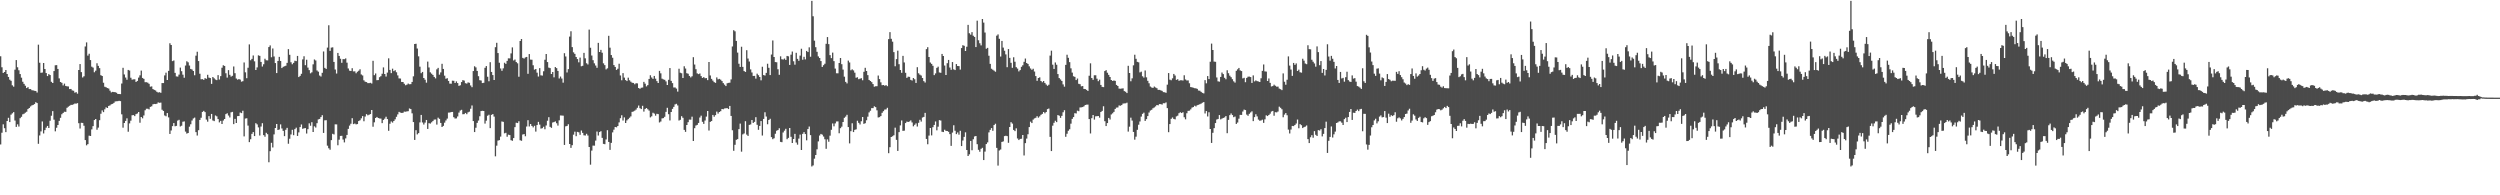 <svg xmlns="http://www.w3.org/2000/svg" width="1920" height="150"><path d="M0 43.206h1v67.765H0zM1 51.661h1v50.262H1zM2 56.028h1v39.450H2zM3 55.302h1v43.149H3zM4 53.762h1v47.736H4zM5 56.845h1v36.104H5zM6 59.077h1v31.389H6zM7 61.192h1v32.556H7zM8 62.066h1v26.022H8zM9 65.529h1v21.487H9zM10 66.582h1v19.553H10zM11 53.481h1v39.084H11zM12 46.147h1v51.313H12zM13 51.682h1v43.797H13zM14 53.943h1v43.254H14zM15 56.859h1v33.925H15zM16 59.631h1v30.091H16zM17 62.750h1v25.067H17zM18 64.412h1v22.913H18zM19 65.849h1v20.666H19zM20 67.619h1v18.198H20zM21 66.932h1v16.834H21zM22 68.390h1v14.559H22zM23 68.424h1v13.348H23zM24 69.260h1v11.710H24zM25 69.447h1v11.131H25zM26 69.727h1v10.190H26zM27 69.887h1v8.597H27zM28 71.040h1v8.132H28zM29 34.314h1v76.117H29zM30 48.182h1v55.879H30zM31 55.898h1v45.026H31zM32 55.708h1v37.601H32zM33 48.390h1v54.092H33zM34 52.995h1v46.932H34zM35 56.124h1v41.920H35zM36 58.438h1v38.290H36zM37 56.930h1v41.364H37zM38 57.632h1v35.076H38zM39 62.801h1v26.074H39zM40 63.730h1v21.606H40zM41 54.568h1v37.358H41zM42 50.125h1v50.716H42zM43 50.038h1v48.074H43zM44 52.938h1v43.064H44zM45 60.214h1v32.590H45zM46 62.952h1v27.539H46zM47 63.609h1v24.149H47zM48 65.602h1v21.140H48zM49 64.201h1v21.590H49zM50 66.000h1v19.924H50zM51 66.319h1v16.477H51zM52 66.424h1v15.514H52zM53 68.401h1v12.838H53zM54 68.287h1v12.247H54zM55 69.422h1v11.101H55zM56 69.690h1v10.416H56zM57 71.157h1v8.377H57zM58 70.745h1v8.871H58zM59 71.949h1v7.272H59zM60 53.744h1v40.849H60zM61 49.200h1v49.525H61zM62 55.408h1v38.889H62zM63 59.482h1v34.907H63zM64 58.587h1v37.978H64zM65 35.710h1v71.883H65zM66 32.581h1v79.024H66zM67 42.677h1v68.008H67zM68 41.290h1v62.926H68zM69 46.113h1v58.340H69zM70 51.217h1v48.182H70zM71 51.894h1v45.000H71zM72 55.492h1v36.724H72zM73 54.261h1v37.143H73zM74 48.569h1v51.059H74zM75 50.606h1v47.376H75zM76 52.311h1v39.979H76zM77 57.731h1v29.597H77zM78 58.385h1v26.379H78zM79 63.519h1v22.609H79zM80 66.602h1v17.390H80zM81 67.001h1v15.450H81zM82 67.630h1v15.314H82zM83 67.971h1v13.392H83zM84 69.653h1v11.288H84zM85 70.958h1v9.114H85zM86 70.541h1v9.233H86zM87 70.683h1v8.315H87zM88 70.825h1v7.118H88zM89 71.219h1v6.548H89zM90 72.166h1v5.530H90zM91 72.217h1v5.223H91zM92 72.279h1v5.370H92zM93 64.167h1v23.650H93zM94 52.087h1v45.941H94zM95 57.214h1v37.234H95zM96 59.562h1v33.332H96zM97 61.258h1v29.624H97zM98 53.728h1v47.420H98zM99 54.183h1v40.608H99zM100 59.688h1v33.000H100zM101 61.176h1v27.349H101zM102 60.921h1v27.466H102zM103 60.896h1v28.313H103zM104 62.938h1v24.731H104zM105 62.173h1v24.985H105zM106 59.587h1v26.408H106zM107 57.870h1v36.390H107zM108 54.245h1v35.587H108zM109 59.869h1v31.007H109zM110 60.576h1v28.118H110zM111 63.130h1v21.565H111zM112 63.126h1v20.407H112zM113 63.499h1v20.032H113zM114 64.371h1v19.661H114zM115 66.536h1v15.520H115zM116 66.346h1v15.324H116zM117 68.408h1v11.712H117zM118 69.017h1v10.787H118zM119 69.461h1v10.439H119zM120 70.493h1v9.158H120zM121 71.049h1v7.617H121zM122 70.791h1v8.180H122zM123 71.281h1v7.498H123zM124 63.794h1v20.494H124zM125 63.778h1v21.430H125zM126 57.893h1v30.807H126zM127 55.804h1v33.485H127zM128 61.446h1v25.376H128zM129 54.414h1v35.749H129zM130 33.204h1v69.646H130zM131 34.541h1v65.639H131zM132 46.973h1v49.915H132zM133 46.426h1v48.111H133zM134 55.966h1v40.984H134zM135 58.676h1v37.983H135zM136 58.820h1v33.801H136zM137 57.310h1v34.682H137zM138 51.922h1v45.213H138zM139 54.684h1v41.867H139zM140 57.328h1v36.154H140zM141 59.715h1v33.524H141zM142 50.349h1v50.709H142zM143 47.038h1v55.554H143zM144 47.857h1v54.272H144zM145 50.317h1v46.980H145zM146 52.940h1v42.515H146zM147 53.394h1v39.187H147zM148 54.508h1v36.465H148zM149 57.802h1v32.522H149zM150 42.757h1v58.710H150zM151 39.729h1v64.334H151zM152 46.875h1v53.135H152zM153 56.628h1v35.465H153zM154 60.901h1v29.533H154zM155 60.768h1v25.220H155zM156 61.336h1v23.822H156zM157 60.015h1v26.090H157zM158 60.516h1v31.327H158zM159 57.447h1v36.015H159zM160 59.589h1v29.613H160zM161 59.946h1v31.318H161zM162 64.423h1v23.094H162zM163 59.134h1v33.394H163zM164 60.141h1v32.888H164zM165 61.100h1v27.578H165zM166 61.551h1v27.789H166zM167 57.719h1v33.723H167zM168 61.102h1v32.890H168zM169 58.454h1v34.369H169zM170 52.027h1v43.224H170zM171 50.107h1v42.439H171zM172 50.620h1v40.755H172zM173 56.277h1v31.384H173zM174 59.573h1v27.434H174zM175 53.874h1v34.868H175zM176 57.454h1v32.735H176zM177 58.823h1v27.457H177zM178 58.207h1v27.686H178zM179 51.059h1v44.282H179zM180 56.204h1v35.065H180zM181 60.331h1v34.110H181zM182 61.164h1v28.024H182zM183 60.718h1v28.379H183zM184 61.143h1v25.282H184zM185 62.720h1v24.142H185zM186 62.379h1v22.678H186zM187 47.948h1v56.790H187zM188 55.531h1v35.509H188zM189 60.077h1v30.727H189zM190 52.036h1v44.408H190zM191 34.094h1v75.062H191zM192 46.271h1v60.686H192zM193 45.213h1v57.594H193zM194 42.620h1v58.802H194zM195 47.124h1v57.399H195zM196 53.746h1v40.865H196zM197 51.775h1v43.755H197zM198 42.483h1v55.337H198zM199 42.913h1v61.187H199zM200 47.582h1v49.599H200zM201 51.075h1v43.545H201zM202 49.379h1v54.389H202zM203 45.097h1v59.930H203zM204 46.262h1v55.703H204zM205 46.374h1v56.683H205zM206 36.143h1v88.461H206zM207 34.891h1v81.207H207zM208 43.996h1v65.666H208zM209 37.239h1v76.003H209zM210 43.364h1v59.848H210zM211 48.436h1v49.885H211zM212 56.129h1v39.114H212zM213 46.779h1v53.078H213zM214 43.661h1v55.790H214zM215 46.818h1v48.717H215zM216 52.267h1v46.378H216zM217 51.304h1v49.207H217zM218 50.912h1v53.629H218zM219 50.471h1v49.239H219zM220 48.260h1v49.931H220zM221 37.717h1v72.688H221zM222 42.062h1v64.471H222zM223 47.804h1v55.490H223zM224 49.340h1v50.333H224zM225 48.296h1v55.531H225zM226 46.619h1v52.567H226zM227 46.944h1v51.118H227zM228 42.943h1v61.464H228zM229 59.196h1v42.469H229zM230 58.255h1v39.356H230zM231 56.701h1v38.882H231zM232 45.621h1v53.320H232zM233 43.201h1v55.353H233zM234 50.093h1v48.246H234zM235 45.854h1v56.721H235zM236 51.931h1v47.312H236zM237 53.856h1v40.865H237zM238 56.298h1v40.256H238zM239 55.568h1v38.283H239zM240 49.386h1v52.000H240zM241 45.653h1v51.391H241zM242 46.422h1v51.519H242zM243 54.128h1v40.464H243zM244 55.058h1v36.651H244zM245 58.024h1v33.325H245zM246 58.752h1v31.144H246zM247 55.886h1v32.579H247zM248 39.503h1v62.574H248zM249 52.139h1v40.276H249zM250 52.956h1v39.342H250zM251 36.580h1v75.295H251zM252 19.418h1v94.434H252zM253 39.043h1v75.941H253zM254 36.552h1v71.093H254zM255 36.333h1v66.419H255zM256 47.589h1v55.662H256zM257 53.407h1v42.101H257zM258 56.474h1v39.056H258zM259 40.665h1v70.882H259zM260 42.934h1v64.307H260zM261 45.097h1v59.276H261zM262 48.214h1v56.078H262zM263 45.406h1v61.741H263zM264 45.454h1v63.899H264zM265 44.870h1v61.407H265zM266 48.136h1v55.479H266zM267 52.560h1v46.394H267zM268 54.268h1v42.213H268zM269 54.522h1v40.514H269zM270 52.368h1v38.395H270zM271 54.842h1v40.491H271zM272 54.790h1v40.059H272zM273 56.243h1v39.278H273zM274 55.067h1v40.199H274zM275 54.321h1v38.640H275zM276 53.192h1v39.171H276zM277 57.193h1v33.687H277zM278 57.964h1v31.201H278zM279 61.700h1v31.409H279zM280 62.794h1v26.681H280zM281 63.002h1v24.628H281zM282 63.853h1v24.731H282zM283 63.869h1v24.248H283zM284 63.588h1v24.012H284zM285 64.169h1v20.322H285zM286 46.706h1v50.649H286zM287 57.754h1v36.205H287zM288 56.433h1v34.172H288zM289 61.599h1v28.230H289zM290 61.514h1v29.095H290zM291 59.278h1v31.725H291zM292 58.523h1v32.568H292zM293 56.605h1v37.974H293zM294 51.759h1v40.340H294zM295 56.811h1v34.321H295zM296 58.786h1v30.885H296zM297 55.751h1v35.669H297zM298 44.822h1v55.618H298zM299 53.707h1v41.322H299zM300 56.181h1v37.111H300zM301 52.760h1v41.396H301zM302 54.630h1v38.290H302zM303 53.927h1v37.733H303zM304 55.481h1v34.245H304zM305 57.907h1v29.963H305zM306 60.210h1v25.699H306zM307 60.301h1v26.184H307zM308 62.926h1v23.824H308zM309 62.997h1v23.653H309zM310 64.300h1v21.432H310zM311 65.506h1v20.313H311zM312 65.039h1v20.519H312zM313 64.149h1v21.243H313zM314 64.700h1v18.576H314zM315 64.604h1v19.146H315zM316 62.926h1v24.136H316zM317 58.617h1v35.124H317zM318 33.790h1v73.691H318zM319 33.598h1v66.389H319zM320 37.255h1v65.977H320zM321 43.288h1v58.967H321zM322 51.192h1v42.822H322zM323 56.197h1v32.078H323zM324 55.222h1v38.823H324zM325 59.889h1v35.760H325zM326 61.242h1v32.909H326zM327 63.503h1v28.631H327zM328 47.308h1v51.732H328zM329 51.794h1v42.810H329zM330 55.543h1v39.361H330zM331 56.591h1v37.379H331zM332 57.552h1v35.431H332zM333 59.074h1v32.794H333zM334 60.219h1v31.522H334zM335 53.236h1v42.448H335zM336 52.121h1v38.260H336zM337 57.346h1v33.968H337zM338 55.586h1v38.809H338zM339 48.976h1v48.562H339zM340 52.920h1v43.742H340zM341 58.104h1v36.083H341zM342 60.487h1v32.048H342zM343 60.081h1v31.011H343zM344 62.178h1v24.307H344zM345 64.190h1v22.243H345zM346 64.288h1v21.801H346zM347 61.972h1v24.005H347zM348 62.043h1v27.981H348zM349 63.730h1v27.317H349zM350 62.517h1v28.393H350zM351 63.785h1v25.651H351zM352 65.948h1v20.524H352zM353 65.465h1v19.427H353zM354 63.041h1v21.291H354zM355 61.558h1v26.186H355zM356 61.883h1v25.772H356zM357 63.922h1v22.803H357zM358 64.231h1v23.458H358zM359 63.297h1v22.971H359zM360 63.602h1v22.149H360zM361 65.657h1v17.834H361zM362 66.964h1v14.035H362zM363 54.561h1v38.404H363zM364 50.910h1v50.505H364zM365 51.778h1v46.346H365zM366 54.469h1v39.878H366zM367 58.532h1v34.051H367zM368 61.617h1v27.695H368zM369 61.842h1v23.458H369zM370 63.799h1v21.300H370zM371 63.597h1v21.645H371zM372 52.061h1v42.874H372zM373 50.727h1v41.927H373zM374 58.912h1v29.993H374zM375 62.407h1v25.690H375zM376 47.784h1v50.642H376zM377 55.268h1v32.966H377zM378 57.642h1v29.977H378zM379 61.420h1v28.143H379zM380 36.248h1v83.830H380zM381 32.854h1v79.040H381zM382 40.730h1v67.262H382zM383 48.166h1v59.470H383zM384 52.599h1v52.329H384zM385 54.389h1v38.882H385zM386 52.473h1v41.128H386zM387 48.175h1v54.243H387zM388 49.031h1v52.982H388zM389 46.754h1v58.278H389zM390 44.797h1v58.633H390zM391 44.829h1v58.891H391zM392 40.997h1v66.673H392zM393 36.388h1v71.770H393zM394 46.456h1v59.587H394zM395 45.717h1v51.908H395zM396 47.665h1v46.575H396zM397 48.615h1v45.891H397zM398 58.928h1v34.190H398zM399 31.478h1v76.270H399zM400 29.954h1v78.177H400zM401 44.460h1v58.873H401zM402 45.016h1v57.930H402zM403 44.073h1v60.580H403zM404 43.723h1v53.430H404zM405 56.660h1v35.664H405zM406 41.521h1v55.602H406zM407 45.767h1v49.489H407zM408 45.879h1v50.823H408zM409 50.118h1v47.731H409zM410 53.483h1v43.112H410zM411 52.979h1v48.074H411zM412 55.824h1v40.244H412zM413 58.759h1v34.824H413zM414 52.313h1v43.355H414zM415 57.850h1v40.901H415zM416 58.047h1v40.405H416zM417 54.737h1v42.588H417zM418 45.861h1v53.439H418zM419 41.476h1v54.877H419zM420 47.678h1v45.065H420zM421 51.915h1v38.104H421zM422 52.327h1v45.110H422zM423 56.822h1v41.370H423zM424 55.289h1v38.798H424zM425 59.381h1v34.351H425zM426 51.512h1v41.727H426zM427 52.338h1v42.320H427zM428 54.483h1v41.975H428zM429 60.251h1v32.174H429zM430 58.763h1v29.931H430zM431 60.294h1v28.423H431zM432 63.499h1v25.312H432zM433 40.833h1v70.477H433zM434 43.359h1v53.643H434zM435 55.634h1v41.064H435zM436 53.089h1v42.323H436zM437 28.100h1v82.500H437zM438 23.996h1v89.548H438zM439 36.189h1v75.320H439zM440 40.182h1v63.224H440zM441 41.393h1v59.704H441zM442 43.758h1v60.862H442zM443 45.339h1v55.943H443zM444 47.855h1v53.767H444zM445 44.222h1v59.294H445zM446 50.894h1v49.370H446zM447 50.546h1v51.510H447zM448 40.588h1v63.361H448zM449 44.790h1v59.292H449zM450 48.564h1v54.220H450zM451 49.519h1v54.597H451zM452 22.723h1v90.179H452zM453 36.646h1v89.834H453zM454 42.673h1v72.997H454zM455 46.246h1v65.591H455zM456 48.626h1v63.231H456zM457 50.343h1v57.614H457zM458 52.084h1v48.935H458zM459 32.909h1v71.191H459zM460 39.949h1v61.455H460zM461 38.317h1v62.466H461zM462 40.524h1v65.348H462zM463 48.660h1v61.832H463zM464 50.036h1v60.709H464zM465 53.320h1v53.799H465zM466 52.503h1v47.504H466zM467 27.486h1v81.525H467zM468 36.612h1v78.481H468zM469 42.297h1v67.408H469zM470 44.316h1v57.369H470zM471 49.956h1v49.622H471zM472 51.382h1v46.147H472zM473 53.700h1v44.094H473zM474 52.794h1v43.966H474zM475 48.942h1v45.037H475zM476 57.971h1v32.822H476zM477 61.624h1v26.921H477zM478 56.170h1v36.404H478zM479 59.592h1v30.560H479zM480 61.489h1v32.975H480zM481 62.270h1v30.208H481zM482 59.631h1v31.860H482zM483 61.629h1v28.805H483zM484 62.704h1v26.667H484zM485 63.554h1v22.359H485zM486 63.714h1v21.902H486zM487 64.723h1v20.267H487zM488 63.915h1v20.274H488zM489 64.039h1v18.748H489zM490 67.596h1v13.458H490zM491 68.191h1v14.896H491zM492 67.401h1v16.370H492zM493 67.216h1v14.056H493zM494 62.899h1v22.790H494zM495 64.236h1v19.421H495zM496 66.353h1v16.615H496zM497 65.401h1v18.498H497zM498 60.642h1v24.289H498zM499 57.822h1v32.362H499zM500 59.484h1v29.874H500zM501 60.574h1v26.008H501zM502 58.308h1v28.924H502zM503 60.434h1v28.379H503zM504 62.315h1v25.099H504zM505 63.746h1v23.886H505zM506 54.424h1v39.619H506zM507 56.323h1v37.022H507zM508 60.423h1v30.492H508zM509 60.972h1v29.773H509zM510 61.306h1v28.379H510zM511 62.510h1v23.383H511zM512 65.298h1v17.503H512zM513 61.297h1v26.429H513zM514 52.258h1v40.272H514zM515 62.107h1v23.927H515zM516 63.851h1v19.780H516zM517 67.186h1v14.905H517zM518 67.195h1v12.984H518zM519 68.028h1v11.680H519zM520 70.335h1v10.650H520zM521 52.801h1v39.759H521zM522 55.875h1v36.154H522zM523 56.248h1v33.005H523zM524 59.919h1v30.569H524zM525 50.903h1v48.816H525zM526 52.629h1v48.644H526zM527 56.239h1v39.777H527zM528 56.609h1v37.253H528zM529 58.305h1v33.543H529zM530 59.454h1v32.465H530zM531 58.580h1v31.041H531zM532 43.929h1v64.384H532zM533 49.562h1v48.898H533zM534 53.135h1v43.279H534zM535 56.369h1v39.514H535zM536 56.914h1v37.482H536zM537 56.435h1v33.856H537zM538 58.495h1v30.315H538zM539 59.839h1v33.710H539zM540 59.253h1v35.875H540zM541 60.102h1v32.474H541zM542 59.951h1v29.617H542zM543 61.546h1v23.678H543zM544 47.633h1v52.597H544zM545 57.946h1v35.655H545zM546 60.558h1v32.435H546zM547 61.890h1v26.395H547zM548 63.078h1v26.575H548zM549 63.650h1v24.758H549zM550 59.427h1v26.294H550zM551 60.944h1v26.289H551zM552 60.590h1v25.436H552zM553 61.166h1v24.239H553zM554 62.281h1v21.426H554zM555 63.833h1v20.078H555zM556 65.039h1v18.258H556zM557 66.083h1v17.043H557zM558 63.940h1v19.093H558zM559 63.636h1v20.110H559zM560 63.467h1v17.892H560zM561 60.960h1v28.075H561zM562 35.685h1v64.373H562zM563 23.215h1v92.622H563zM564 24.046h1v87.165H564zM565 31.416h1v75.941H565zM566 40.409h1v66.426H566zM567 48.953h1v50.214H567zM568 51.398h1v43.513H568zM569 35.882h1v80.614H569zM570 51.368h1v51.858H570zM571 54.572h1v47.937H571zM572 55.238h1v37.841H572zM573 38.553h1v64.845H573zM574 44.966h1v59.445H574zM575 47.278h1v48.628H575zM576 53.286h1v42.279H576zM577 55.666h1v36.493H577zM578 58.301h1v36.122H578zM579 58.257h1v35.349H579zM580 60.388h1v29.626H580zM581 56.557h1v39.288H581zM582 57.761h1v41.911H582zM583 59.125h1v37.608H583zM584 61.688h1v31.268H584zM585 51.276h1v52.787H585zM586 57.669h1v33.685H586zM587 58.024h1v28.217H587zM588 55.982h1v33.520H588zM589 48.969h1v46.488H589zM590 52.052h1v40.100H590zM591 57.667h1v33.547H591zM592 41.860h1v63.467H592zM593 31.098h1v75.785H593zM594 43.764h1v62.402H594zM595 47.649h1v55.076H595zM596 47.839h1v52.540H596zM597 53.176h1v46.729H597zM598 57.472h1v41.041H598zM599 43.282h1v65.691H599zM600 45.520h1v63.677H600zM601 45.742h1v55.971H601zM602 44.964h1v55.392H602zM603 46.012h1v52.920H603zM604 42.954h1v63.975H604zM605 43.279h1v62.597H605zM606 49.846h1v48.447H606zM607 42.009h1v63.062H607zM608 39.551h1v70.255H608zM609 47.067h1v59.704H609zM610 49.651h1v53.142H610zM611 40.572h1v68.893H611zM612 45.229h1v65.877H612zM613 46.710h1v59.734H613zM614 42.698h1v60.699H614zM615 37.427h1v77.797H615zM616 45.859h1v56.927H616zM617 43.645h1v57.809H617zM618 45.625h1v57.330H618zM619 39.111h1v68.655H619zM620 39.986h1v59.127H620zM621 36.342h1v60.851H621zM622 43.597h1v60.207H622zM623 0.652h1v127.180H623zM624 12.502h1v114.532H624zM625 31.240h1v90.628H625zM626 36.253h1v82.807H626zM627 39.780h1v74.897H627zM628 43.291h1v65.327H628zM629 44.561h1v59.548H629zM630 46.880h1v55.966H630zM631 51.407h1v52.011H631zM632 50.052h1v54.803H632zM633 48.967h1v57.978H633zM634 33.639h1v80.656H634zM635 28.457h1v78.612H635zM636 33.911h1v74.924H636zM637 42.355h1v61.832H637zM638 44.659h1v55.025H638zM639 40.393h1v54.430H639zM640 46.928h1v50.070H640zM641 52.693h1v42.080H641zM642 56.259h1v37.026H642zM643 56.300h1v36.919H643zM644 48.372h1v53.957H644zM645 44.561h1v53.915H645zM646 49.319h1v47.939H646zM647 53.444h1v40.253H647zM648 58.871h1v31.613H648zM649 62.860h1v26.676H649zM650 64.073h1v24.104H650zM651 46.550h1v51.057H651zM652 47.980h1v62.128H652zM653 53.959h1v46.795H653zM654 53.252h1v41.407H654zM655 54.085h1v47.367H655zM656 55.824h1v43.900H656zM657 59.711h1v39.622H657zM658 59.354h1v33.362H658zM659 60.812h1v33.524H659zM660 60.423h1v35.147H660zM661 60.045h1v33.110H661zM662 61.633h1v28.212H662zM663 55.145h1v39.977H663zM664 52.061h1v42.531H664zM665 54.506h1v37.859H665zM666 57.710h1v31.906H666zM667 61.398h1v24.909H667zM668 62.196h1v22.838H668zM669 63.096h1v19.970H669zM670 64.588h1v18.441H670zM671 66.554h1v15.097H671zM672 66.270h1v16.024H672zM673 66.195h1v18.539H673zM674 58.019h1v32.192H674zM675 60.734h1v29.249H675zM676 63.226h1v25.921H676zM677 65.449h1v21.185H677zM678 65.261h1v20.116H678zM679 65.824h1v18.336H679zM680 65.392h1v18.604H680zM681 66.188h1v16.612H681zM682 30.070h1v87.593H682zM683 24.701h1v88.364H683zM684 29.784h1v75.414H684zM685 32.014h1v72.626H685zM686 40.013h1v63.865H686zM687 50.885h1v47.150H687zM688 45.431h1v61.974H688zM689 38.919h1v76.998H689zM690 49.292h1v52.164H690zM691 53.769h1v42.515H691zM692 55.909h1v36.607H692zM693 42.922h1v57.575H693zM694 47.978h1v52.359H694zM695 55.927h1v38.612H695zM696 59.777h1v33.598H696zM697 58.882h1v34.808H697zM698 59.015h1v34.254H698zM699 61.336h1v31.114H699zM700 61.864h1v32.206H700zM701 59.885h1v37.152H701zM702 60.873h1v34.953H702zM703 63.682h1v31.080H703zM704 51.622h1v45.543H704zM705 56.245h1v38.061H705zM706 57.362h1v34.662H706zM707 58.019h1v35.369H707zM708 59.908h1v30.361H708zM709 62.309h1v27.470H709zM710 63.373h1v23.289H710zM711 37.736h1v68.951H711zM712 36.227h1v74.570H712zM713 43.776h1v60.377H713zM714 48.040h1v50.242H714zM715 49.070h1v54.893H715zM716 50.530h1v47.175H716zM717 57.692h1v38.235H717zM718 56.380h1v36.896H718zM719 52.128h1v47.953H719zM720 51.178h1v46.120H720zM721 55.662h1v36.605H721zM722 55.907h1v36.655H722zM723 41.446h1v59.738H723zM724 43.011h1v58.404H724zM725 50.333h1v49.319H725zM726 57.607h1v42.888H726zM727 48.516h1v52.089H727zM728 46.053h1v55.158H728zM729 51.860h1v51.178H729zM730 53.588h1v58.424H730zM731 47.688h1v54.163H731zM732 53.231h1v42.952H732zM733 53.835h1v46.552H733zM734 49.182h1v53.817H734zM735 50.690h1v51.038H735zM736 50.782h1v52.643H736zM737 53.437h1v47.019H737zM738 36.898h1v75.304H738zM739 34.715h1v73.235H739zM740 35.152h1v69.978H740zM741 39.143h1v62.464H741zM742 35.884h1v79.312H742zM743 19.091h1v100.733H743zM744 25.534h1v92.976H744zM745 26.649h1v81.594H745zM746 24.689h1v90.724H746zM747 27.425h1v79.539H747zM748 28.370h1v76.426H748zM749 36.154h1v68.310H749zM750 15.873h1v94.867H750zM751 30.936h1v84.114H751zM752 33.206h1v83.343H752zM753 34.852h1v79.420H753zM754 14.577h1v98.934H754zM755 17.365h1v105.547H755zM756 25.005h1v91.409H756zM757 37.424h1v73.215H757zM758 36.754h1v72.601H758zM759 42.826h1v58.852H759zM760 49.054h1v50.693H760zM761 52.812h1v45.522H761zM762 53.551h1v46.914H762zM763 54.261h1v41.803H763zM764 55.117h1v39.903H764zM765 27.406h1v86.144H765zM766 26.440h1v100.731H766zM767 29.791h1v85.746H767zM768 43.394h1v71.443H768zM769 31.435h1v77.561H769zM770 36.557h1v72.031H770zM771 38.981h1v65.565H771zM772 41.798h1v62.425H772zM773 51.604h1v52.947H773zM774 37.674h1v72.022H774zM775 44.456h1v53.075H775zM776 48.232h1v45.609H776zM777 52.091h1v42.847H777zM778 43.961h1v55.836H778zM779 47.404h1v53.304H779zM780 51.597h1v46.939H780zM781 52.693h1v53.643H781zM782 54.810h1v52.764H782zM783 53.819h1v52.883H783zM784 51.297h1v55.247H784zM785 50.134h1v53.568H785zM786 47.449h1v71.944H786zM787 44.948h1v64.957H787zM788 48.390h1v58.065H788zM789 49.123h1v53.982H789zM790 50.947h1v46.637H790zM791 52.604h1v40.830H791zM792 53.602h1v40.915H792zM793 52.773h1v39.082H793zM794 54.911h1v36.024H794zM795 58.418h1v32.059H795zM796 62.052h1v27.187H796zM797 59.905h1v30.462H797zM798 59.393h1v30.022H798zM799 62.194h1v25.955H799zM800 63.201h1v24.225H800zM801 62.224h1v23.776H801zM802 63.693h1v23.371H802zM803 64.948h1v21.094H803zM804 65.893h1v17.915H804zM805 65.055h1v18.274H805zM806 42.705h1v62.411H806zM807 38.917h1v77.092H807zM808 49.647h1v46.875H808zM809 52.963h1v41.368H809zM810 47.974h1v44.749H810zM811 49.693h1v44.101H811zM812 56.866h1v31.515H812zM813 59.965h1v28.915H813zM814 61.004h1v29.501H814zM815 62.141h1v26.830H815zM816 64.803h1v21.428H816zM817 66.570h1v18.077H817zM818 49.807h1v55.275H818zM819 42.023h1v60.697H819zM820 44.366h1v56.049H820zM821 47.733h1v51.537H821zM822 52.457h1v42.533H822zM823 55.746h1v35.552H823zM824 58.587h1v31.325H824zM825 59.047h1v27.892H825zM826 61.507h1v25.626H826zM827 60.287h1v24.699H827zM828 64.375h1v21.002H828zM829 64.673h1v17.837H829zM830 66.305h1v16.129H830zM831 66.119h1v16.113H831zM832 68.298h1v13.344H832zM833 68.410h1v12.211H833zM834 69.012h1v11.359H834zM835 69.839h1v10.501H835zM836 58.163h1v33.277H836zM837 48.617h1v53.902H837zM838 59.908h1v30.858H838zM839 61.311h1v26.992H839zM840 57.813h1v34.062H840zM841 57.793h1v31.526H841zM842 60.402h1v28.835H842zM843 62.336h1v26.765H843zM844 61.196h1v29.194H844zM845 65.254h1v20.753H845zM846 66.735h1v18.414H846zM847 66.909h1v14.699H847zM848 54.595h1v38.473H848zM849 53.883h1v42.943H849zM850 55.879h1v38.624H850zM851 57.523h1v33.057H851zM852 59.150h1v32.675H852zM853 61.443h1v26.461H853zM854 62.157h1v24.889H854zM855 61.819h1v24.085H855zM856 62.091h1v21.547H856zM857 65.211h1v17.418H857zM858 66.048h1v16.498H858zM859 68.051h1v12.968H859zM860 68.159h1v13.060H860zM861 67.992h1v12.717H861zM862 67.854h1v11.728H862zM863 69.981h1v9.418H863zM864 70.441h1v8.931H864zM865 71.478h1v7.365H865zM866 50.542h1v50.505H866zM867 56.049h1v41.228H867zM868 62.434h1v27.926H868zM869 60.164h1v32.474H869zM870 50.171h1v51.155H870zM871 42.018h1v65.247H871zM872 45.135h1v59.841H872zM873 47.516h1v52.164H873zM874 47.859h1v47.930H874zM875 55.591h1v37.685H875zM876 55.055h1v34.479H876zM877 58.548h1v28.892H877zM878 59.580h1v26.953H878zM879 54.142h1v38.725H879zM880 59.383h1v32.126H880zM881 62.080h1v27.074H881zM882 63.924h1v22.481H882zM883 66.449h1v18.432H883zM884 67.179h1v17.139H884zM885 67.536h1v15.587H885zM886 66.442h1v16.100H886zM887 67.179h1v14.518H887zM888 67.731h1v12.911H888zM889 69.008h1v11.893H889zM890 69.022h1v10.904H890zM891 69.388h1v10.563H891zM892 69.791h1v10.558H892zM893 70.779h1v8.487H893zM894 70.873h1v8.416H894zM895 71.249h1v7.388H895zM896 65.007h1v18.059H896zM897 56.106h1v45.431H897zM898 61.189h1v34.110H898zM899 61.652h1v29.562H899zM900 60.178h1v30.022H900zM901 56.804h1v34.531H901zM902 58.028h1v33.659H902zM903 61.361h1v28.015H903zM904 60.835h1v27.976H904zM905 62.036h1v24.909H905zM906 61.661h1v24.534H906zM907 61.654h1v25.156H907zM908 61.855h1v24.364H908zM909 57.786h1v32.270H909zM910 61.029h1v30.622H910zM911 61.784h1v25.186H911zM912 61.741h1v23.387H912zM913 63.972h1v21.034H913zM914 66.888h1v17.146H914zM915 67.067h1v15.582H915zM916 67.394h1v14.822H916zM917 67.740h1v13.451H917zM918 67.815h1v13.955H918zM919 68.241h1v12.577H919zM920 69.523h1v10.954H920zM921 69.665h1v10.341H921zM922 70.557h1v9.007H922zM923 71.317h1v7.597H923zM924 71.706h1v6.704H924zM925 61.565h1v25.568H925zM926 64.007h1v21.311H926zM927 58.413h1v31.023H927zM928 60.709h1v25.497H928zM929 47.390h1v51.700H929zM930 33.497h1v76.261H930zM931 38.395h1v63.611H931zM932 47.301h1v51.112H932zM933 47.454h1v47.065H933zM934 59.480h1v32.307H934zM935 62.476h1v28.864H935zM936 62.727h1v25.626H936zM937 59.100h1v32.604H937zM938 55.701h1v35.394H938zM939 56.927h1v33.650H939zM940 59.743h1v30.414H940zM941 60.889h1v28.246H941zM942 53.961h1v48.319H942zM943 56.220h1v35.827H943zM944 58.109h1v30.290H944zM945 59.308h1v27.857H945zM946 60.835h1v27.541H946zM947 62.448h1v27.573H947zM948 63.451h1v26.044H948zM949 54.362h1v40.835H949zM950 53.263h1v40.860H950zM951 52.148h1v38.979H951zM952 54.060h1v34.149H952zM953 54.575h1v33.691H953zM954 60.235h1v25.406H954zM955 59.775h1v24.413H955zM956 63.130h1v21.396H956zM957 59.837h1v28.157H957zM958 58.887h1v30.052H958zM959 58.813h1v28.571H959zM960 59.171h1v27.216H960zM961 63.696h1v21.783H961zM962 57.896h1v35.143H962zM963 62.517h1v27.448H963zM964 61.766h1v25.985H964zM965 62.334h1v27.077H965zM966 62.551h1v29.297H966zM967 62.956h1v29.755H967zM968 60.132h1v32.362H968zM969 54.446h1v37.445H969zM970 49.487h1v44.888H970zM971 54.822h1v36.820H971zM972 55.014h1v33.584H972zM973 62.183h1v26.937H973zM974 60.251h1v28.054H974zM975 63.622h1v23.678H975zM976 66.396h1v19.263H976zM977 66.108h1v19.075H977zM978 65.005h1v23.891H978zM979 65.822h1v20.357H979zM980 66.586h1v19.746H980zM981 66.513h1v19.157H981zM982 68.024h1v13.877H982zM983 68.511h1v14.268H983zM984 69.234h1v14.664H984zM985 56.380h1v33.689H985zM986 62.769h1v25.230H986zM987 65.051h1v21.764H987zM988 61.260h1v27.283H988zM989 43.311h1v56.207H989zM990 50.407h1v52.075H990zM991 53.394h1v46.095H991zM992 58.264h1v38.468H992zM993 48.340h1v48.544H993zM994 49.839h1v46.140H994zM995 48.690h1v46.168H995zM996 54.527h1v37.253H996zM997 53.529h1v44.971H997zM998 55.497h1v39.841H998zM999 55.801h1v40.361H999zM1000 45.119h1v53.242H1000zM1001 46.603h1v51.027H1001zM1002 48.798h1v48.431H1002zM1003 49.326h1v47.056H1003zM1004 34.747h1v72.112H1004zM1005 37.740h1v72.125H1005zM1006 37.873h1v67.557H1006zM1007 45.852h1v57.994H1007zM1008 47.408h1v58.381H1008zM1009 48.729h1v51.981H1009zM1010 51.192h1v52.352H1010zM1011 35.632h1v68.834H1011zM1012 40.025h1v59.896H1012zM1013 50.052h1v50.173H1013zM1014 46.898h1v52.329H1014zM1015 55.943h1v48.820H1015zM1016 52.975h1v49.812H1016zM1017 57.964h1v40.398H1017zM1018 53.641h1v39.782H1018zM1019 34.005h1v83.457H1019zM1020 43.426h1v64.707H1020zM1021 46.591h1v58.566H1021zM1022 42.918h1v54.204H1022zM1023 45.122h1v60.477H1023zM1024 47.514h1v55.643H1024zM1025 52.599h1v48.461H1025zM1026 50.668h1v43.817H1026zM1027 61.400h1v32.595H1027zM1028 63.682h1v29.521H1028zM1029 55.229h1v37.935H1029zM1030 60.265h1v33.964H1030zM1031 59.786h1v36.227H1031zM1032 62.702h1v28.775H1032zM1033 59.269h1v31.149H1033zM1034 55.092h1v38.663H1034zM1035 61.560h1v28.363H1035zM1036 62.606h1v23.355H1036zM1037 62.931h1v20.782H1037zM1038 57.921h1v34.211H1038zM1039 60.342h1v26.218H1039zM1040 59.981h1v26.765H1040zM1041 62.723h1v22.531H1041zM1042 66.099h1v18.059H1042zM1043 66.522h1v18.835H1043zM1044 67.259h1v16.651H1044zM1045 68.287h1v15.337H1045zM1046 52.432h1v48.356H1046zM1047 62.414h1v24.960H1047zM1048 63.670h1v23.781H1048zM1049 26.706h1v84.254H1049zM1050 27.546h1v87.419H1050zM1051 36.365h1v74.906H1051zM1052 40.331h1v63.769H1052zM1053 47.250h1v50.510H1053zM1054 50.013h1v45.980H1054zM1055 56.589h1v35.873H1055zM1056 58.244h1v32.929H1056zM1057 52.739h1v42.023H1057zM1058 52.501h1v40.691H1058zM1059 56.538h1v33.016H1059zM1060 61.691h1v26.951H1060zM1061 59.443h1v30.714H1061zM1062 60.033h1v29.855H1062zM1063 66.019h1v19.270H1063zM1064 62.922h1v27.427H1064zM1065 56.907h1v37.617H1065zM1066 60.686h1v26.614H1066zM1067 61.295h1v28.420H1067zM1068 62.389h1v26.090H1068zM1069 61.958h1v27.196H1069zM1070 62.011h1v26.408H1070zM1071 62.057h1v24.154H1071zM1072 55.218h1v38.278H1072zM1073 56.705h1v34.161H1073zM1074 54.682h1v35.470H1074zM1075 57.676h1v33.270H1075zM1076 59.312h1v33.224H1076zM1077 60.860h1v30.421H1077zM1078 63.403h1v26.482H1078zM1079 64.146h1v23.424H1079zM1080 65.371h1v21.883H1080zM1081 64.645h1v20.183H1081zM1082 65.197h1v18.329H1082zM1083 56.859h1v37.470H1083zM1084 52.606h1v39.993H1084zM1085 58.342h1v29.471H1085zM1086 60.468h1v28.379H1086zM1087 56.390h1v35.378H1087zM1088 58.841h1v34.016H1088zM1089 58.001h1v32.497H1089zM1090 56.836h1v32.822H1090zM1091 53.943h1v39.732H1091zM1092 50.862h1v43.147H1092zM1093 53.568h1v37.312H1093zM1094 54.190h1v35.843H1094zM1095 52.673h1v38.065H1095zM1096 51.906h1v44.016H1096zM1097 53.609h1v40.187H1097zM1098 57.422h1v35.593H1098zM1099 60.022h1v29.283H1099zM1100 62.112h1v26.775H1100zM1101 60.342h1v27.976H1101zM1102 60.027h1v26.175H1102zM1103 63.027h1v21.213H1103zM1104 64.941h1v18.784H1104zM1105 65.117h1v18.732H1105zM1106 66.568h1v18.150H1106zM1107 67.287h1v16.956H1107zM1108 66.241h1v16.974H1108zM1109 67.621h1v14.502H1109zM1110 67.724h1v15.248H1110zM1111 67.770h1v13.531H1111zM1112 67.838h1v14.392H1112zM1113 58.019h1v30.904H1113zM1114 56.033h1v39.221H1114zM1115 39.338h1v66.850H1115zM1116 38.040h1v59.832H1116zM1117 43.819h1v55.268H1117zM1118 44.744h1v55.868H1118zM1119 52.135h1v44.524H1119zM1120 59.260h1v37.319H1120zM1121 58.566h1v36.095H1121zM1122 57.115h1v39.979H1122zM1123 56.726h1v35.976H1123zM1124 59.221h1v32.288H1124zM1125 61.670h1v31.181H1125zM1126 43.895h1v54.160H1126zM1127 50.356h1v44.788H1127zM1128 49.429h1v45.850H1128zM1129 54.922h1v40.066H1129zM1130 60.409h1v34.811H1130zM1131 61.686h1v33.424H1131zM1132 59.814h1v34.069H1132zM1133 53.011h1v45.564H1133zM1134 56.907h1v37.477H1134zM1135 57.697h1v34.653H1135zM1136 59.461h1v29.505H1136zM1137 55.023h1v40.054H1137zM1138 52.828h1v44.202H1138zM1139 56.332h1v36.731H1139zM1140 58.802h1v34.236H1140zM1141 60.233h1v31.677H1141zM1142 60.725h1v27.573H1142zM1143 62.379h1v24.738H1143zM1144 60.642h1v26.939H1144zM1145 60.592h1v26.109H1145zM1146 64.000h1v20.071H1146zM1147 65.579h1v20.254H1147zM1148 65.719h1v19.675H1148zM1149 61.693h1v29.267H1149zM1150 61.409h1v29.459H1150zM1151 64.705h1v24.502H1151zM1152 59.875h1v30.183H1152zM1153 63.512h1v25.751H1153zM1154 64.245h1v22.634H1154zM1155 64.728h1v19.977H1155zM1156 61.130h1v30.304H1156zM1157 63.599h1v20.506H1157zM1158 62.959h1v22.639H1158zM1159 64.117h1v20.421H1159zM1160 41.743h1v59.342H1160zM1161 44.614h1v59.381H1161zM1162 48.589h1v52.611H1162zM1163 50.620h1v45.756H1163zM1164 56.385h1v37.177H1164zM1165 59.260h1v29.512H1165zM1166 58.846h1v27.454H1166zM1167 62.540h1v23.314H1167zM1168 42.176h1v59.239H1168zM1169 45.623h1v48.585H1169zM1170 54.371h1v40.114H1170zM1171 50.581h1v46.060H1171zM1172 53.966h1v37.727H1172zM1173 56.044h1v33.346H1173zM1174 59.347h1v31.725H1174zM1175 16.546h1v104.656H1175zM1176 22.378h1v91.617H1176zM1177 32.046h1v73.885H1177zM1178 35.227h1v72.748H1178zM1179 49.379h1v53.096H1179zM1180 51.132h1v43.666H1180zM1181 55.932h1v40.833H1181zM1182 50.567h1v46.195H1182zM1183 38.432h1v62.821H1183zM1184 41.272h1v55.472H1184zM1185 45.792h1v51.139H1185zM1186 43.462h1v71.049H1186zM1187 33.099h1v76.781H1187zM1188 47.024h1v52.911H1188zM1189 51.267h1v54.403H1189zM1190 56.628h1v45.580H1190zM1191 55.392h1v41.311H1191zM1192 55.007h1v35.358H1192zM1193 51.837h1v38.445H1193zM1194 44.014h1v59.560H1194zM1195 44.126h1v65.989H1195zM1196 47.614h1v49.065H1196zM1197 53.911h1v42.789H1197zM1198 53.636h1v41.913H1198zM1199 55.733h1v37.399H1199zM1200 57.388h1v40.247H1200zM1201 57.559h1v37.067H1201zM1202 49.317h1v50.603H1202zM1203 52.107h1v49.059H1203zM1204 51.510h1v45.442H1204zM1205 52.343h1v39.896H1205zM1206 58.800h1v37.255H1206zM1207 57.509h1v35.692H1207zM1208 60.640h1v30.279H1208zM1209 59.903h1v30.206H1209zM1210 59.766h1v33.149H1210zM1211 57.825h1v29.617H1211zM1212 59.386h1v28.052H1212zM1213 59.937h1v27.443H1213zM1214 49.438h1v39.885H1214zM1215 51.242h1v37.232H1215zM1216 57.708h1v27.525H1216zM1217 58.358h1v26.903H1217zM1218 46.738h1v50.114H1218zM1219 44.293h1v49.159H1219zM1220 51.439h1v42.451H1220zM1221 58.987h1v32.504H1221zM1222 60.537h1v31.130H1222zM1223 62.869h1v29.153H1223zM1224 59.555h1v29.299H1224zM1225 60.157h1v28.672H1225zM1226 63.812h1v24.316H1226zM1227 65.572h1v20.693H1227zM1228 64.492h1v20.510H1228zM1229 66.872h1v19.801H1229zM1230 46.797h1v48.708H1230zM1231 53.455h1v38.180H1231zM1232 59.484h1v29.990H1232zM1233 37.077h1v66.605H1233zM1234 41.279h1v64.728H1234zM1235 43.900h1v65.815H1235zM1236 48.074h1v50.912H1236zM1237 45.422h1v54.247H1237zM1238 42.588h1v63.908H1238zM1239 48.230h1v51.579H1239zM1240 50.457h1v43.975H1240zM1241 50.750h1v42.023H1241zM1242 41.494h1v64.902H1242zM1243 43.465h1v56.470H1243zM1244 47.559h1v50.086H1244zM1245 46.749h1v62.805H1245zM1246 53.270h1v55.154H1246zM1247 53.565h1v52.851H1247zM1248 36.227h1v77.666H1248zM1249 34.698h1v92.065H1249zM1250 39.409h1v76.346H1250zM1251 43.357h1v66.907H1251zM1252 46.440h1v59.550H1252zM1253 44.135h1v62.755H1253zM1254 45.108h1v58.621H1254zM1255 51.704h1v44.790H1255zM1256 42.403h1v62.608H1256zM1257 40.501h1v65.904H1257zM1258 46.644h1v53.057H1258zM1259 48.660h1v58.479H1259zM1260 52.348h1v49.026H1260zM1261 49.043h1v55.286H1261zM1262 51.128h1v46.445H1262zM1263 52.160h1v44.508H1263zM1264 36.944h1v72.537H1264zM1265 41.618h1v65.769H1265zM1266 44.053h1v56.438H1266zM1267 44.593h1v60.915H1267zM1268 39.626h1v67.067H1268zM1269 47.225h1v59.967H1269zM1270 50.285h1v50.533H1270zM1271 49.995h1v52.183H1271zM1272 63.293h1v33.694H1272zM1273 58.179h1v38.628H1273zM1274 58.539h1v35.742H1274zM1275 55.145h1v39.155H1275zM1276 55.696h1v38.459H1276zM1277 57.946h1v31.915H1277zM1278 60.292h1v28.722H1278zM1279 57.607h1v40.459H1279zM1280 61.965h1v30.750H1280zM1281 62.361h1v27.949H1281zM1282 60.315h1v27.276H1282zM1283 60.008h1v33.117H1283zM1284 63.231h1v26.667H1284zM1285 60.649h1v29.324H1285zM1286 64.645h1v23.270H1286zM1287 62.325h1v22.941H1287zM1288 65.522h1v22.014H1288zM1289 66.080h1v19.009H1289zM1290 63.435h1v20.407H1290zM1291 44.774h1v50.370H1291zM1292 55.575h1v33.447H1292zM1293 60.981h1v27.610H1293zM1294 63.709h1v23.843H1294zM1295 33.181h1v75.181H1295zM1296 35.349h1v72.961H1296zM1297 43.687h1v63.709H1297zM1298 45.829h1v50.727H1298zM1299 34.953h1v71.203H1299zM1300 47.777h1v51.563H1300zM1301 57.410h1v35.744H1301zM1302 51.006h1v47.163H1302zM1303 48.077h1v52.350H1303zM1304 51.920h1v42.460H1304zM1305 53.020h1v40.647H1305zM1306 58.715h1v31.506H1306zM1307 57.745h1v31.828H1307zM1308 59.880h1v26.656H1308zM1309 60.480h1v29.956H1309zM1310 34.062h1v73.363H1310zM1311 46.996h1v58.065H1311zM1312 47.511h1v53.142H1312zM1313 54.391h1v44.108H1313zM1314 57.333h1v39.718H1314zM1315 58.392h1v33.353H1315zM1316 45.307h1v51.556H1316zM1317 40.542h1v60.523H1317zM1318 44.186h1v48.143H1318zM1319 48.626h1v48.470H1319zM1320 53.256h1v44.133H1320zM1321 53.810h1v52.675H1321zM1322 56.593h1v49.828H1322zM1323 52.968h1v47.276H1323zM1324 54.627h1v44.762H1324zM1325 52.922h1v44.222H1325zM1326 56.488h1v39.114H1326zM1327 57.065h1v36.832H1327zM1328 47.113h1v58.198H1328zM1329 48.257h1v49.464H1329zM1330 49.436h1v44.570H1330zM1331 57.561h1v33.895H1331zM1332 54.785h1v35.861H1332zM1333 53.311h1v39.606H1333zM1334 56.918h1v35.346H1334zM1335 56.660h1v35.163H1335zM1336 56.339h1v36.230H1336zM1337 56.408h1v34.481H1337zM1338 59.699h1v29.569H1338zM1339 54.984h1v40.567H1339zM1340 50.320h1v47.566H1340zM1341 51.871h1v42.387H1341zM1342 58.955h1v30.888H1342zM1343 57.889h1v32.222H1343zM1344 59.560h1v31.080H1344zM1345 61.961h1v24.474H1345zM1346 63.185h1v22.341H1346zM1347 60.475h1v25.969H1347zM1348 61.176h1v25.326H1348zM1349 62.746h1v24.030H1349zM1350 63.721h1v22.430H1350zM1351 64.998h1v19.615H1351zM1352 65.602h1v18.208H1352zM1353 66.186h1v17.519H1353zM1354 66.694h1v15.692H1354zM1355 67.282h1v16.356H1355zM1356 66.241h1v15.422H1356zM1357 62.148h1v25.671H1357zM1358 35.255h1v62.897H1358zM1359 26.651h1v86.215H1359zM1360 27.216h1v84.666H1360zM1361 24.763h1v87.888H1361zM1362 39.505h1v62.993H1362zM1363 43.270h1v54.419H1363zM1364 52.721h1v42.735H1364zM1365 54.581h1v47.536H1365zM1366 38.887h1v65.245H1366zM1367 54.842h1v44.838H1367zM1368 58.315h1v35.241H1368zM1369 59.525h1v30.132H1369zM1370 42.094h1v61.061H1370zM1371 47.946h1v51.881H1371zM1372 56.570h1v35.188H1372zM1373 61.230h1v31.904H1373zM1374 60.720h1v33.703H1374zM1375 60.471h1v33.092H1375zM1376 61.686h1v31.487H1376zM1377 63.174h1v25.747H1377zM1378 50.999h1v46.328H1378zM1379 52.009h1v45.177H1379zM1380 53.194h1v37.022H1380zM1381 50.899h1v42.753H1381zM1382 55.037h1v35.062H1382zM1383 56.763h1v34.106H1383zM1384 61.219h1v27.882H1384zM1385 59.038h1v27.853H1385zM1386 55.442h1v37.141H1386zM1387 58.470h1v32.909H1387zM1388 60.670h1v28.555H1388zM1389 54.204h1v34.843H1389zM1390 31.973h1v72.363H1390zM1391 37.621h1v68.667H1391zM1392 44.101h1v63.309H1392zM1393 53.803h1v49.059H1393zM1394 47.731h1v52.858H1394zM1395 53.741h1v45.923H1395zM1396 54.211h1v44.511H1396zM1397 43.174h1v65.959H1397zM1398 45.568h1v63.492H1398zM1399 44.920h1v55.460H1399zM1400 49.189h1v50.480H1400zM1401 42.927h1v63.082H1401zM1402 44.055h1v62.856H1402zM1403 43.304h1v56.740H1403zM1404 49.857h1v48.445H1404zM1405 39.553h1v70.244H1405zM1406 47.065h1v59.486H1406zM1407 47.678h1v59.093H1407zM1408 40.585h1v66.332H1408zM1409 43.268h1v66.202H1409zM1410 45.229h1v65.877H1410zM1411 46.717h1v59.740H1411zM1412 42.707h1v60.683H1412zM1413 37.436h1v77.779H1413zM1414 43.639h1v57.820H1414zM1415 44.810h1v57.227H1415zM1416 39.551h1v67.207H1416zM1417 39.111h1v68.653H1417zM1418 36.337h1v61.297H1418zM1419 39.851h1v57.344H1419zM1420 23.630h1v98.204H1420zM1421 0.655h1v127.176H1421zM1422 22.501h1v104.539H1422zM1423 31.236h1v90.637H1423zM1424 36.250h1v82.800H1424zM1425 40.450h1v74.222H1425zM1426 43.298h1v65.327H1426zM1427 44.563h1v59.534H1427zM1428 47.791h1v54.240H1428zM1429 50.050h1v54.808H1429zM1430 51.698h1v50.526H1430zM1431 41.011h1v67.541H1431zM1432 33.643h1v80.649H1432zM1433 28.457h1v78.621H1433zM1434 33.918h1v74.918H1434zM1435 43.064h1v61.123H1435zM1436 40.388h1v56.348H1436zM1437 46.639h1v48.184H1437zM1438 53.412h1v43.602H1438zM1439 52.695h1v42.082H1439zM1440 56.797h1v36.493H1440zM1441 56.303h1v36.909H1441zM1442 46.214h1v56.113H1442zM1443 44.566h1v53.899H1443zM1444 51.670h1v45.591H1444zM1445 55.257h1v38.436H1445zM1446 59.628h1v30.528H1446zM1447 62.858h1v26.072H1447zM1448 64.073h1v24.104H1448zM1449 46.545h1v63.570H1449zM1450 49.780h1v53.863H1450zM1451 53.245h1v42.545H1451zM1452 56.145h1v38.500H1452zM1453 54.080h1v47.372H1453zM1454 55.827h1v43.906H1454zM1455 59.349h1v34.563H1455zM1456 59.905h1v31.322H1456zM1457 60.732h1v33.604H1457zM1458 60.439h1v35.129H1458zM1459 60.045h1v33.103H1459zM1460 61.867h1v26.438H1460zM1461 52.052h1v43.066H1461zM1462 52.215h1v41.112H1462zM1463 54.499h1v37.042H1463zM1464 58.129h1v30.393H1464zM1465 61.409h1v24.889H1465zM1466 62.196h1v22.838H1466zM1467 63.096h1v19.970H1467zM1468 64.590h1v17.649H1468zM1469 66.547h1v15.104H1469zM1470 66.266h1v16.029H1470zM1471 58.006h1v30.064H1471zM1472 60.141h1v30.070H1472zM1473 60.732h1v29.242H1473zM1474 63.242h1v25.333H1474zM1475 65.646h1v20.547H1475zM1476 65.257h1v20.119H1476zM1477 65.389h1v18.764H1477zM1478 65.868h1v17.876H1478zM1479 56.390h1v28.008H1479zM1480 30.073h1v87.595H1480zM1481 24.706h1v88.364H1481zM1482 30.087h1v75.114H1482zM1483 32.016h1v72.640H1483zM1484 40.009h1v63.867H1484zM1485 50.890h1v47.152H1485zM1486 38.910h1v77.005H1486zM1487 46.291h1v58.656H1487zM1488 49.294h1v52.160H1488zM1489 53.764h1v41.357H1489zM1490 56.653h1v35.861H1490zM1491 42.920h1v57.578H1491zM1492 52.178h1v48.170H1492zM1493 55.923h1v38.615H1493zM1494 59.779h1v33.904H1494zM1495 58.898h1v33.284H1495zM1496 60.629h1v32.643H1496zM1497 61.333h1v31.167H1497zM1498 60.011h1v34.055H1498zM1499 59.885h1v37.159H1499zM1500 61.359h1v34.463H1500zM1501 63.684h1v30.414H1501zM1502 51.620h1v45.531H1502zM1503 57.355h1v36.566H1503zM1504 59.193h1v33.566H1504zM1505 58.015h1v35.381H1505zM1506 62.036h1v26.715H1506zM1507 62.469h1v27.315H1507zM1508 63.373h1v23.286H1508zM1509 36.971h1v71.116H1509zM1510 36.239h1v74.551H1510zM1511 43.778h1v60.372H1511zM1512 48.045h1v49.967H1512zM1513 49.072h1v54.890H1513zM1514 55.577h1v42.133H1514zM1515 57.699h1v38.235H1515zM1516 56.380h1v36.893H1516zM1517 52.119h1v47.953H1517zM1518 51.169h1v46.136H1518zM1519 56.939h1v35.213H1519zM1520 55.904h1v36.658H1520zM1521 41.444h1v59.747H1521zM1522 43.021h1v58.390H1522zM1523 50.320h1v49.278H1523zM1524 57.415h1v43.076H1524zM1525 46.046h1v54.547H1525zM1526 50.535h1v52.027H1526zM1527 51.869h1v51.167H1527zM1528 49.262h1v62.741H1528zM1529 47.690h1v54.163H1529zM1530 53.233h1v46.921H1530zM1531 56.724h1v43.659H1531zM1532 49.191h1v53.812H1532zM1533 50.695h1v52.739H1533zM1534 50.780h1v46.392H1534zM1535 53.439h1v47.019H1535zM1536 36.861h1v75.339H1536zM1537 34.719h1v73.233H1537zM1538 35.154h1v67.902H1538zM1539 44.566h1v57.047H1539zM1540 19.089h1v96.103H1540zM1541 24.124h1v95.700H1541zM1542 25.529h1v92.979H1542zM1543 27.935h1v77.921H1543zM1544 24.680h1v90.742H1544zM1545 27.420h1v77.378H1545zM1546 28.368h1v74.428H1546zM1547 33.934h1v75.206H1547zM1548 15.864h1v94.910H1548zM1549 33.080h1v83.473H1549zM1550 35.767h1v78.500H1550zM1551 24.726h1v87.497H1551zM1552 14.577h1v108.330H1552zM1553 20.840h1v96.625H1553zM1554 31.597h1v84.810H1554zM1555 37.621h1v72.368H1555zM1556 36.754h1v72.608H1556zM1557 42.826h1v57.257H1557zM1558 50.924h1v48.834H1558zM1559 53.535h1v46.918H1559zM1560 54.261h1v44.975H1560zM1561 56.772h1v39.297H1561zM1562 54.707h1v44.563H1562zM1563 27.411h1v99.760H1563zM1564 26.436h1v91.074H1564zM1565 34.689h1v80.855H1565zM1566 43.389h1v71.448H1566zM1567 31.428h1v77.568H1567zM1568 36.546h1v72.050H1568zM1569 43.554h1v60.995H1569zM1570 41.796h1v62.755H1570zM1571 44.575h1v63.597H1571zM1572 37.692h1v72.002H1572zM1573 44.469h1v51.743H1573zM1574 51.617h1v43.320H1574zM1575 43.952h1v55.838H1575zM1576 46.529h1v54.190H1576zM1577 47.411h1v50.425H1577zM1578 52.684h1v45.854H1578zM1579 53.183h1v54.391H1579zM1580 53.822h1v52.810H1580zM1581 55.577h1v51.130H1581zM1582 51.292h1v54.419H1582zM1583 47.969h1v64.890H1583zM1584 47.449h1v71.949H1584zM1585 44.943h1v64.950H1585zM1586 48.395h1v54.705H1586zM1587 49.123h1v52.478H1587zM1588 50.947h1v46.644H1588zM1589 53.034h1v41.483H1589zM1590 52.773h1v39.349H1590zM1591 55.410h1v36.438H1591zM1592 54.916h1v35.930H1592zM1593 58.415h1v32.053H1593zM1594 59.894h1v27.841H1594zM1595 61.251h1v29.105H1595zM1596 59.402h1v30.020H1596zM1597 62.189h1v25.955H1597zM1598 63.199h1v22.895H1598zM1599 62.226h1v23.369H1599zM1600 63.700h1v23.364H1600zM1601 64.948h1v21.089H1601zM1602 65.900h1v17.912H1602zM1603 65.051h1v17.743H1603zM1604 38.910h1v77.097H1604zM1605 44.474h1v61.947H1605zM1606 49.654h1v46.410H1606zM1607 54.183h1v39.324H1607zM1608 47.969h1v45.822H1608zM1609 49.702h1v39.771H1609zM1610 56.870h1v32.002H1610zM1611 62.444h1v25.443H1611zM1612 61.004h1v29.498H1612zM1613 62.144h1v23.950H1613zM1614 64.801h1v21.419H1614zM1615 61.267h1v30.643H1615zM1616 45.069h1v60.020H1616zM1617 42.036h1v59.532H1617zM1618 46.305h1v54.115H1618zM1619 47.731h1v50.388H1619zM1620 54.126h1v40.096H1620zM1621 55.749h1v35.552H1621zM1622 58.594h1v31.325H1622zM1623 60.306h1v26.823H1623zM1624 60.276h1v26.651H1624zM1625 60.947h1v23.625H1625zM1626 64.378h1v20.993H1626zM1627 64.671h1v17.830H1627zM1628 66.122h1v16.310H1628zM1629 66.538h1v15.694H1629zM1630 68.408h1v12.724H1630zM1631 68.438h1v12.183H1631zM1632 69.731h1v10.403H1632zM1633 69.848h1v10.497H1633zM1634 48.624h1v53.897H1634zM1635 50.887h1v43.433H1635zM1636 59.908h1v30.853H1636zM1637 62.553h1v25.706H1637zM1638 57.800h1v34.074H1638zM1639 59.035h1v30.286H1639zM1640 60.397h1v28.713H1640zM1641 62.798h1v26.303H1641zM1642 61.205h1v29.189H1642zM1643 65.579h1v20.425H1643zM1644 66.737h1v17.333H1644zM1645 67.648h1v13.957H1645zM1646 54.593h1v38.473H1646zM1647 53.886h1v42.934H1647zM1648 55.884h1v37.379H1648zM1649 58.495h1v33.327H1649zM1650 61.237h1v30.363H1650zM1651 61.450h1v25.594H1651zM1652 62.244h1v24.806H1652zM1653 61.826h1v22.753H1653zM1654 63.078h1v20.560H1654zM1655 65.206h1v17.329H1655zM1656 66.039h1v16.152H1656zM1657 68.051h1v12.934H1657zM1658 68.413h1v12.806H1658zM1659 67.850h1v12.602H1659zM1660 68.147h1v11.437H1660zM1661 70.523h1v8.695H1661zM1662 70.448h1v8.933H1662zM1663 70.361h1v8.475H1663zM1664 55.215h1v35.445H1664zM1665 53.465h1v38.287H1665zM1666 62.643h1v26.161H1666zM1667 62.350h1v28.262H1667zM1668 47.433h1v50.668H1668zM1669 45.273h1v56.676H1669zM1670 49.109h1v52.673H1670zM1671 50.153h1v45.364H1671zM1672 53.286h1v43.510H1672zM1673 57.085h1v33.932H1673zM1674 57.353h1v34.131H1674zM1675 58.248h1v30.281H1675zM1676 58.523h1v29.356H1676zM1677 48.127h1v50.599H1677zM1678 52.547h1v46.218H1678zM1679 53.730h1v41.354H1679zM1680 57.028h1v34.067H1680zM1681 60.841h1v25.957H1681zM1682 61.638h1v24.790H1682zM1683 64.980h1v18.272H1683zM1684 65.211h1v17.661H1684zM1685 64.707h1v18.249H1685zM1686 65.060h1v16.763H1686zM1687 66.882h1v14.568H1687zM1688 69.225h1v12.456H1688zM1689 69.271h1v12.742H1689zM1690 69.834h1v11.902H1690zM1691 70.573h1v11.238H1691zM1692 71.381h1v9.270H1692zM1693 71.484h1v8.759H1693zM1694 71.862h1v7.784H1694zM1695 66.405h1v14.781H1695zM1696 47.543h1v56.655H1696zM1697 51.807h1v47.926H1697zM1698 56.481h1v41.869H1698zM1699 59.331h1v36.063H1699zM1700 53.098h1v42.744H1700zM1701 56.364h1v39.034H1701zM1702 55.188h1v35.690H1702zM1703 54.694h1v38.125H1703zM1704 56.239h1v34.925H1704zM1705 59.356h1v27.242H1705zM1706 61.338h1v25.674H1706zM1707 62.844h1v22.920H1707zM1708 63.760h1v22.721H1708zM1709 61.059h1v31.002H1709zM1710 51.819h1v46.777H1710zM1711 51.025h1v41.824H1711zM1712 53.233h1v38.271H1712zM1713 58.857h1v29.292H1713zM1714 63.098h1v23.522H1714zM1715 63.766h1v22.973H1715zM1716 65.339h1v21.114H1716zM1717 66.765h1v17.223H1717zM1718 66.886h1v18.171H1718zM1719 66.923h1v15.708H1719zM1720 67.273h1v15.523H1720zM1721 68.328h1v13.857H1721zM1722 69.310h1v11.330H1722zM1723 70.056h1v10.565H1723zM1724 59.118h1v24.976H1724zM1725 53.689h1v39.942H1725zM1726 53.764h1v41.075H1726zM1727 59.514h1v30.968H1727zM1728 63.306h1v25.186H1728zM1729 65.465h1v20.810H1729zM1730 65.121h1v20.334H1730zM1731 66.662h1v17.079H1731zM1732 68.806h1v12.790H1732zM1733 69.120h1v12.241H1733zM1734 70.145h1v9.881H1734zM1735 70.935h1v9.826H1735zM1736 70.933h1v9.588H1736zM1737 70.974h1v9.311H1737zM1738 70.850h1v8.885H1738zM1739 71.075h1v7.748H1739zM1740 71.201h1v7.384H1740zM1741 52.419h1v48.251H1741zM1742 58.610h1v46.353H1742zM1743 57.697h1v40.409H1743zM1744 57.658h1v41.329H1744zM1745 57.969h1v35.918H1745zM1746 59.344h1v32.227H1746zM1747 58.543h1v33.360H1747zM1748 57.891h1v35.310H1748zM1749 58.097h1v34.422H1749zM1750 59.967h1v30.707H1750zM1751 61.139h1v28.585H1751zM1752 61.695h1v26.443H1752zM1753 61.111h1v28.439H1753zM1754 61.686h1v27.621H1754zM1755 62.139h1v25.330H1755zM1756 60.425h1v25.056H1756zM1757 60.040h1v24.564H1757zM1758 60.548h1v23.305H1758zM1759 62.363h1v20.762H1759zM1760 65.183h1v17.386H1760zM1761 66.348h1v16.090H1761zM1762 67.708h1v13.106H1762zM1763 66.987h1v14.067H1763zM1764 65.247h1v15.509H1764zM1765 64.625h1v16.445H1765zM1766 65.192h1v15.795H1766zM1767 65.794h1v15.266H1767zM1768 66.174h1v15.376H1768zM1769 67.500h1v13.417H1769zM1770 67.126h1v14.120H1770zM1771 66.749h1v14.257H1771zM1772 67.076h1v13.870H1772zM1773 67.607h1v13.705H1773zM1774 65.710h1v15.720H1774zM1775 65.346h1v15.905H1775zM1776 65.476h1v15.951H1776zM1777 65.916h1v14.827H1777zM1778 67.566h1v13.049H1778zM1779 68.159h1v13.042H1779zM1780 67.522h1v13.653H1780zM1781 67.030h1v14.275H1781zM1782 68.074h1v12.625H1782zM1783 68.836h1v12.057H1783zM1784 69.809h1v10.428H1784zM1785 69.601h1v11.009H1785zM1786 69.436h1v10.902H1786zM1787 69.321h1v11.030H1787zM1788 69.896h1v9.888H1788zM1789 70.491h1v8.485H1789zM1790 69.683h1v9.629H1790zM1791 69.319h1v10.336H1791zM1792 69.429h1v10.011H1792zM1793 69.781h1v9.489H1793zM1794 70.608h1v7.990H1794zM1795 71.070h1v7.592H1795zM1796 71.107h1v8.359H1796zM1797 70.917h1v8.482H1797zM1798 70.949h1v8.494H1798zM1799 71.569h1v7.077H1799zM1800 71.633h1v6.880H1800zM1801 71.935h1v6.223H1801zM1802 71.333h1v6.915H1802zM1803 71.173h1v7.169H1803zM1804 71.464h1v6.310H1804zM1805 71.505h1v6.088H1805zM1806 71.901h1v5.493H1806zM1807 71.864h1v5.804H1807zM1808 72.265h1v5.148H1808zM1809 72.622h1v4.227H1809zM1810 72.546h1v4.559H1810zM1811 72.398h1v5.095H1811zM1812 72.736h1v4.967H1812zM1813 73.071h1v4.921H1813zM1814 72.615h1v5.463H1814zM1815 72.430h1v5.202H1815zM1816 72.446h1v5.029H1816zM1817 72.496h1v5.422H1817zM1818 72.819h1v5.338H1818zM1819 72.359h1v6.187H1819zM1820 71.750h1v6.418H1820zM1821 71.988h1v5.681H1821zM1822 71.954h1v5.429H1822zM1823 72.588h1v4.578H1823zM1824 72.581h1v4.875H1824zM1825 72.697h1v4.761H1825zM1826 72.343h1v4.893H1826zM1827 72.219h1v4.557H1827zM1828 72.604h1v4.653H1828zM1829 72.649h1v4.788H1829zM1830 73.073h1v4.067H1830zM1831 73.309h1v3.678H1831zM1832 72.926h1v3.976H1832zM1833 72.757h1v4.118H1833zM1834 72.855h1v4.122H1834zM1835 73.226h1v3.795H1835zM1836 73.380h1v3.818H1836zM1837 73.677h1v3.539H1837zM1838 73.494h1v3.703H1838zM1839 73.194h1v3.504H1839zM1840 72.938h1v3.632H1840zM1841 72.988h1v3.607H1841zM1842 73.196h1v3.568H1842zM1843 73.382h1v3.463H1843zM1844 73.061h1v3.699H1844zM1845 72.933h1v3.676H1845zM1846 72.965h1v3.646H1846zM1847 72.979h1v3.845H1847zM1848 73.174h1v3.788H1848zM1849 73.302h1v3.754H1849zM1850 73.222h1v3.639H1850zM1851 73.064h1v3.767H1851zM1852 72.830h1v3.873H1852zM1853 72.947h1v3.783H1853zM1854 73.212h1v3.646H1854zM1855 73.466h1v3.513H1855zM1856 73.222h1v3.770H1856zM1857 72.734h1v4.312H1857zM1858 72.748h1v4.276H1858zM1859 72.675h1v4.232H1859zM1860 72.922h1v3.889H1860zM1861 73.011h1v3.946H1861zM1862 73.176h1v3.946H1862zM1863 73.183h1v3.873H1863zM1864 73.013h1v4.230H1864zM1865 73.176h1v3.980H1865zM1866 73.366h1v3.809H1866zM1867 73.515h1v3.786H1867zM1868 73.457h1v3.797H1868zM1869 73.396h1v3.598H1869zM1870 73.469h1v3.422H1870zM1871 73.647h1v3.280H1871zM1872 73.787h1v3.202H1872zM1873 73.716h1v3.259H1873zM1874 73.588h1v3.278H1874zM1875 73.567h1v3.017H1875zM1876 73.469h1v2.932H1876zM1877 73.583h1v2.772H1877zM1878 73.581h1v2.765H1878zM1879 73.643h1v2.703H1879zM1880 73.727h1v2.470H1880zM1881 73.677h1v2.563H1881zM1882 73.675h1v2.579H1882zM1883 73.702h1v2.431H1883zM1884 73.707h1v2.529H1884zM1885 73.716h1v2.467H1885zM1886 73.732h1v2.477H1886zM1887 73.796h1v2.314H1887zM1888 73.780h1v2.463H1888zM1889 73.727h1v2.566H1889zM1890 73.796h1v2.529H1890zM1891 73.837h1v2.554H1891zM1892 73.851h1v2.506H1892zM1893 73.849h1v2.538H1893zM1894 73.851h1v2.319H1894zM1895 73.798h1v2.309H1895zM1896 73.718h1v2.337H1896zM1897 73.837h1v2.268H1897zM1898 73.828h1v2.190H1898zM1899 73.844h1v2.147H1899zM1900 73.592h1v2.460H1900zM1901 73.501h1v2.829H1901zM1902 72.832h1v3.964H1902zM1903 73.723h1v2.559H1903zM1904 74.018h1v2.220H1904zM1905 74.469h1v1.041H1905zM1906 74.780h1v1.000H1906zM1907 74.789h1v1.000H1907zM1908 74.881h1v1.000H1908zM1909 74.920h1v1.000H1909zM1910 74.945h1v1.000H1910zM1911 74.947h1v1.000H1911zM1912 74.968h1v1.000H1912zM1913 74.977h1v1.000H1913zM1914 74.979h1v1.000H1914zM1915 74.984h1v1.000H1915zM1916 74.984h1v1.000H1916zM1917 74.986h1v1.000H1917zM1918 74.986h1v1.000H1918zM1919 74.984h1v1.000H1919z" fill="#4a4a4a"/></svg>